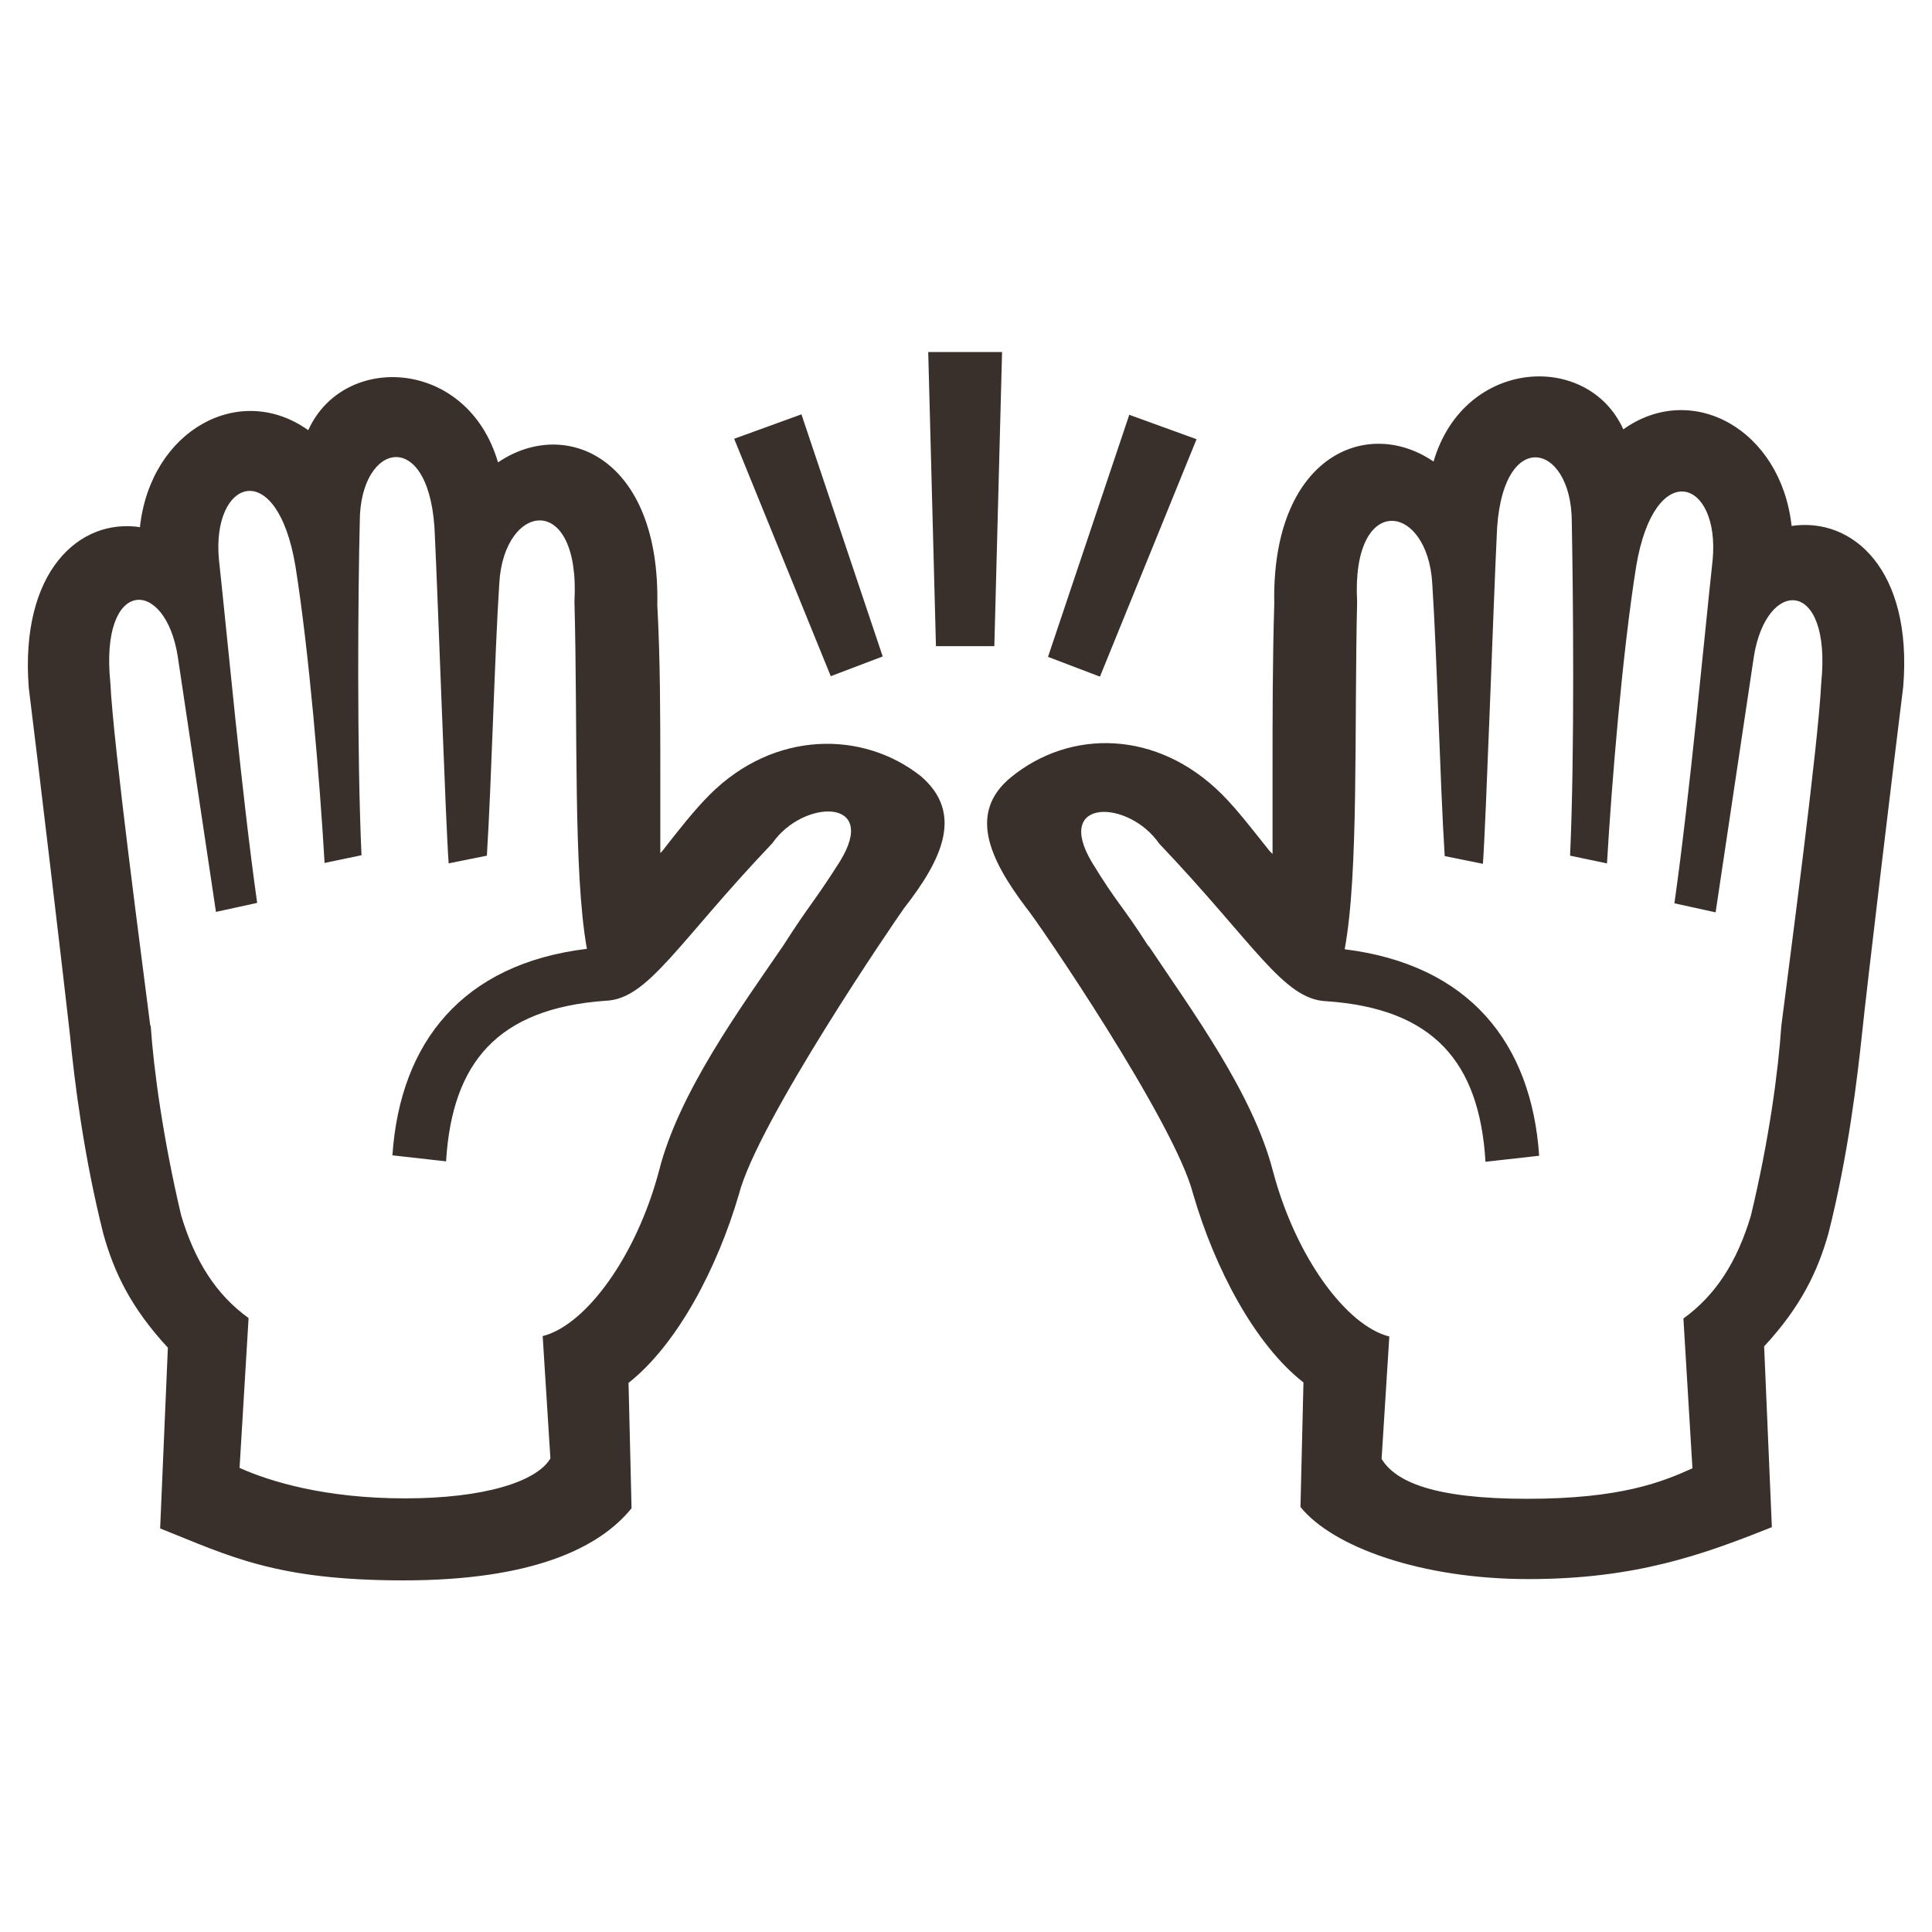 <svg viewBox="0 0 450 450" version="1.1" xmlns="http://www.w3.org/2000/svg" id="Layer_2">
  
  <defs>
    <style>
      .st0 {
        fill: #3a302b;
      }
    </style>
  </defs>
  <path d="M32.6,122.7c2.5-22.5,23.2-33.9,39.2-22.5,8.2-18.2,37.1-16.8,44.2,7.5,15.7-10.7,37.8-1.1,37.1,33.2.7,12.8.7,26.4.7,38.9v18.9l.4-.4c3.9-5,7.5-9.6,11.1-13.2,15-15,35.7-15,49.2-4.3,10,8.6,5,19.3-3.9,30.7-2.1,2.9-34.2,49.9-38.5,66.7-5,17.1-14.3,34.9-25.7,43.9l.7,29.2c-7.5,9.3-23.2,16.8-53.1,16.8s-40.6-5.7-56.7-12.1l1.8-42.1c-8.6-9.3-12.5-17.5-15-26.4-4.6-18.2-6.8-36-7.8-46.4-1.1-10-7.5-64.2-9.6-80.9-2.1-27.1,11.8-39.6,26-37.4ZM35.1,238.9c.7,10.3,2.9,26.4,7.1,44.2,3.2,10.7,8.2,18.5,15.7,23.9l-2.1,34.9c7.1,3.2,20,7.1,38.5,7.1s30.7-3.9,33.9-9.3l-1.8-28.5c10-2.5,21.8-18.5,27.1-38.5,4.6-18.2,18.9-37.8,28.9-52.4,6.4-10,7.1-10,13.2-19.6,9.3-15-8.6-14.6-15.7-4.3-22.1,23.2-28.9,36.4-38.9,36.7-25,1.8-35.7,14.3-37.1,37.4l-12.5-1.4c1.8-26.4,16.4-44.6,45.3-48.1-3.2-17.8-2.1-51.3-2.9-80.9,1.4-25.7-16.4-23.2-17.5-4.3-1.1,16.8-1.8,46-2.9,63.5l-8.9,1.8c-.7-9.3-2.5-61.7-3.2-76-.7-26-17.5-22.5-17.5-3.6-.4,16-.7,53.5.4,77.7l-8.6,1.8c-1.1-18.9-3.6-49.2-6.8-69.2-4.3-25.7-19.6-20.3-17.8-1.4,1.8,16.4,5.3,54.6,8.9,79.9l-9.6,2.1-8.9-59.5c-2.9-18.5-18.2-18.5-15.7,6.1.7,14.6,7.5,65.6,9.3,79.9ZM186.7,96.6l18.9,56.3-12.1,4.6-22.5-55.3,15.7-5.7ZM233.4,82l-1.8,68.5h-13.6l-1.8-68.5h17.1ZM302.9,351.2l.7-29.2c-11.4-8.9-20.7-26.7-25.7-43.9-4.3-16.8-36.4-63.8-38.9-66.7-8.6-11.4-13.5-22.1-3.6-30.3,13.9-11.4,34.2-11.1,49.2,3.9,3.6,3.6,7.1,8.2,11.1,13.2l.7.7v-19.3c0-12.5,0-26,.4-38.9-.7-34.2,21.4-43.9,37.1-33.2,7.1-24.2,36-25.7,44.2-7.5,16-11.4,36.7,0,39.2,22.5,14.3-2.1,28.2,10.3,26,37.4-2.1,16.8-8.6,71-9.6,80.9-1.1,10.3-3.2,28.2-7.8,46.4-2.5,8.9-6.4,17.1-15,26.4l1.8,42.1c-16,6.4-31.7,12.1-56.7,12.1s-45.6-7.5-53.1-16.8ZM263,96.6l15.7,5.7-22.5,55.3-12.1-4.6,18.9-56.3ZM267.6,220.4c10,15,24.2,34.2,28.9,52.4,5.3,20,17.1,36,27.1,38.5l-1.8,28.5c3.2,5.3,12.1,9.3,33.9,9.3s31.4-3.9,38.5-7.1l-2.1-34.9c7.5-5.4,12.5-13.2,15.7-23.9,4.3-17.8,6.4-33.9,7.1-44.2,1.8-14.3,8.6-65.3,9.3-79.9,2.5-24.6-12.8-24.6-15.7-6.1l-8.9,59.5-9.6-2.1c3.6-25.3,7.1-63.5,8.9-79.9,1.8-18.9-13.5-24.2-17.8,1.4-3.2,20-5.7,50.3-6.8,69.2l-8.6-1.8c1.1-24.2.7-61.7.4-77.7,0-18.9-16.8-22.5-17.5,3.6-.7,14.3-2.5,66.7-3.2,76l-8.9-1.8c-1.1-17.5-1.8-46.7-2.9-63.5-1.1-18.9-18.9-21.4-17.5,4.3-.7,29.6.4,63.1-2.9,80.9,28.9,3.6,43.5,21.7,45.3,48.1l-12.5,1.4c-1.4-23.2-12.1-35.7-37.1-37.4-10-.4-16.8-13.5-38.9-36.7-7.1-10.3-24.6-10.7-15.7,4.3,6.1,10,6.8,9.6,13.2,19.6Z" class="st0"></path>
</svg>
